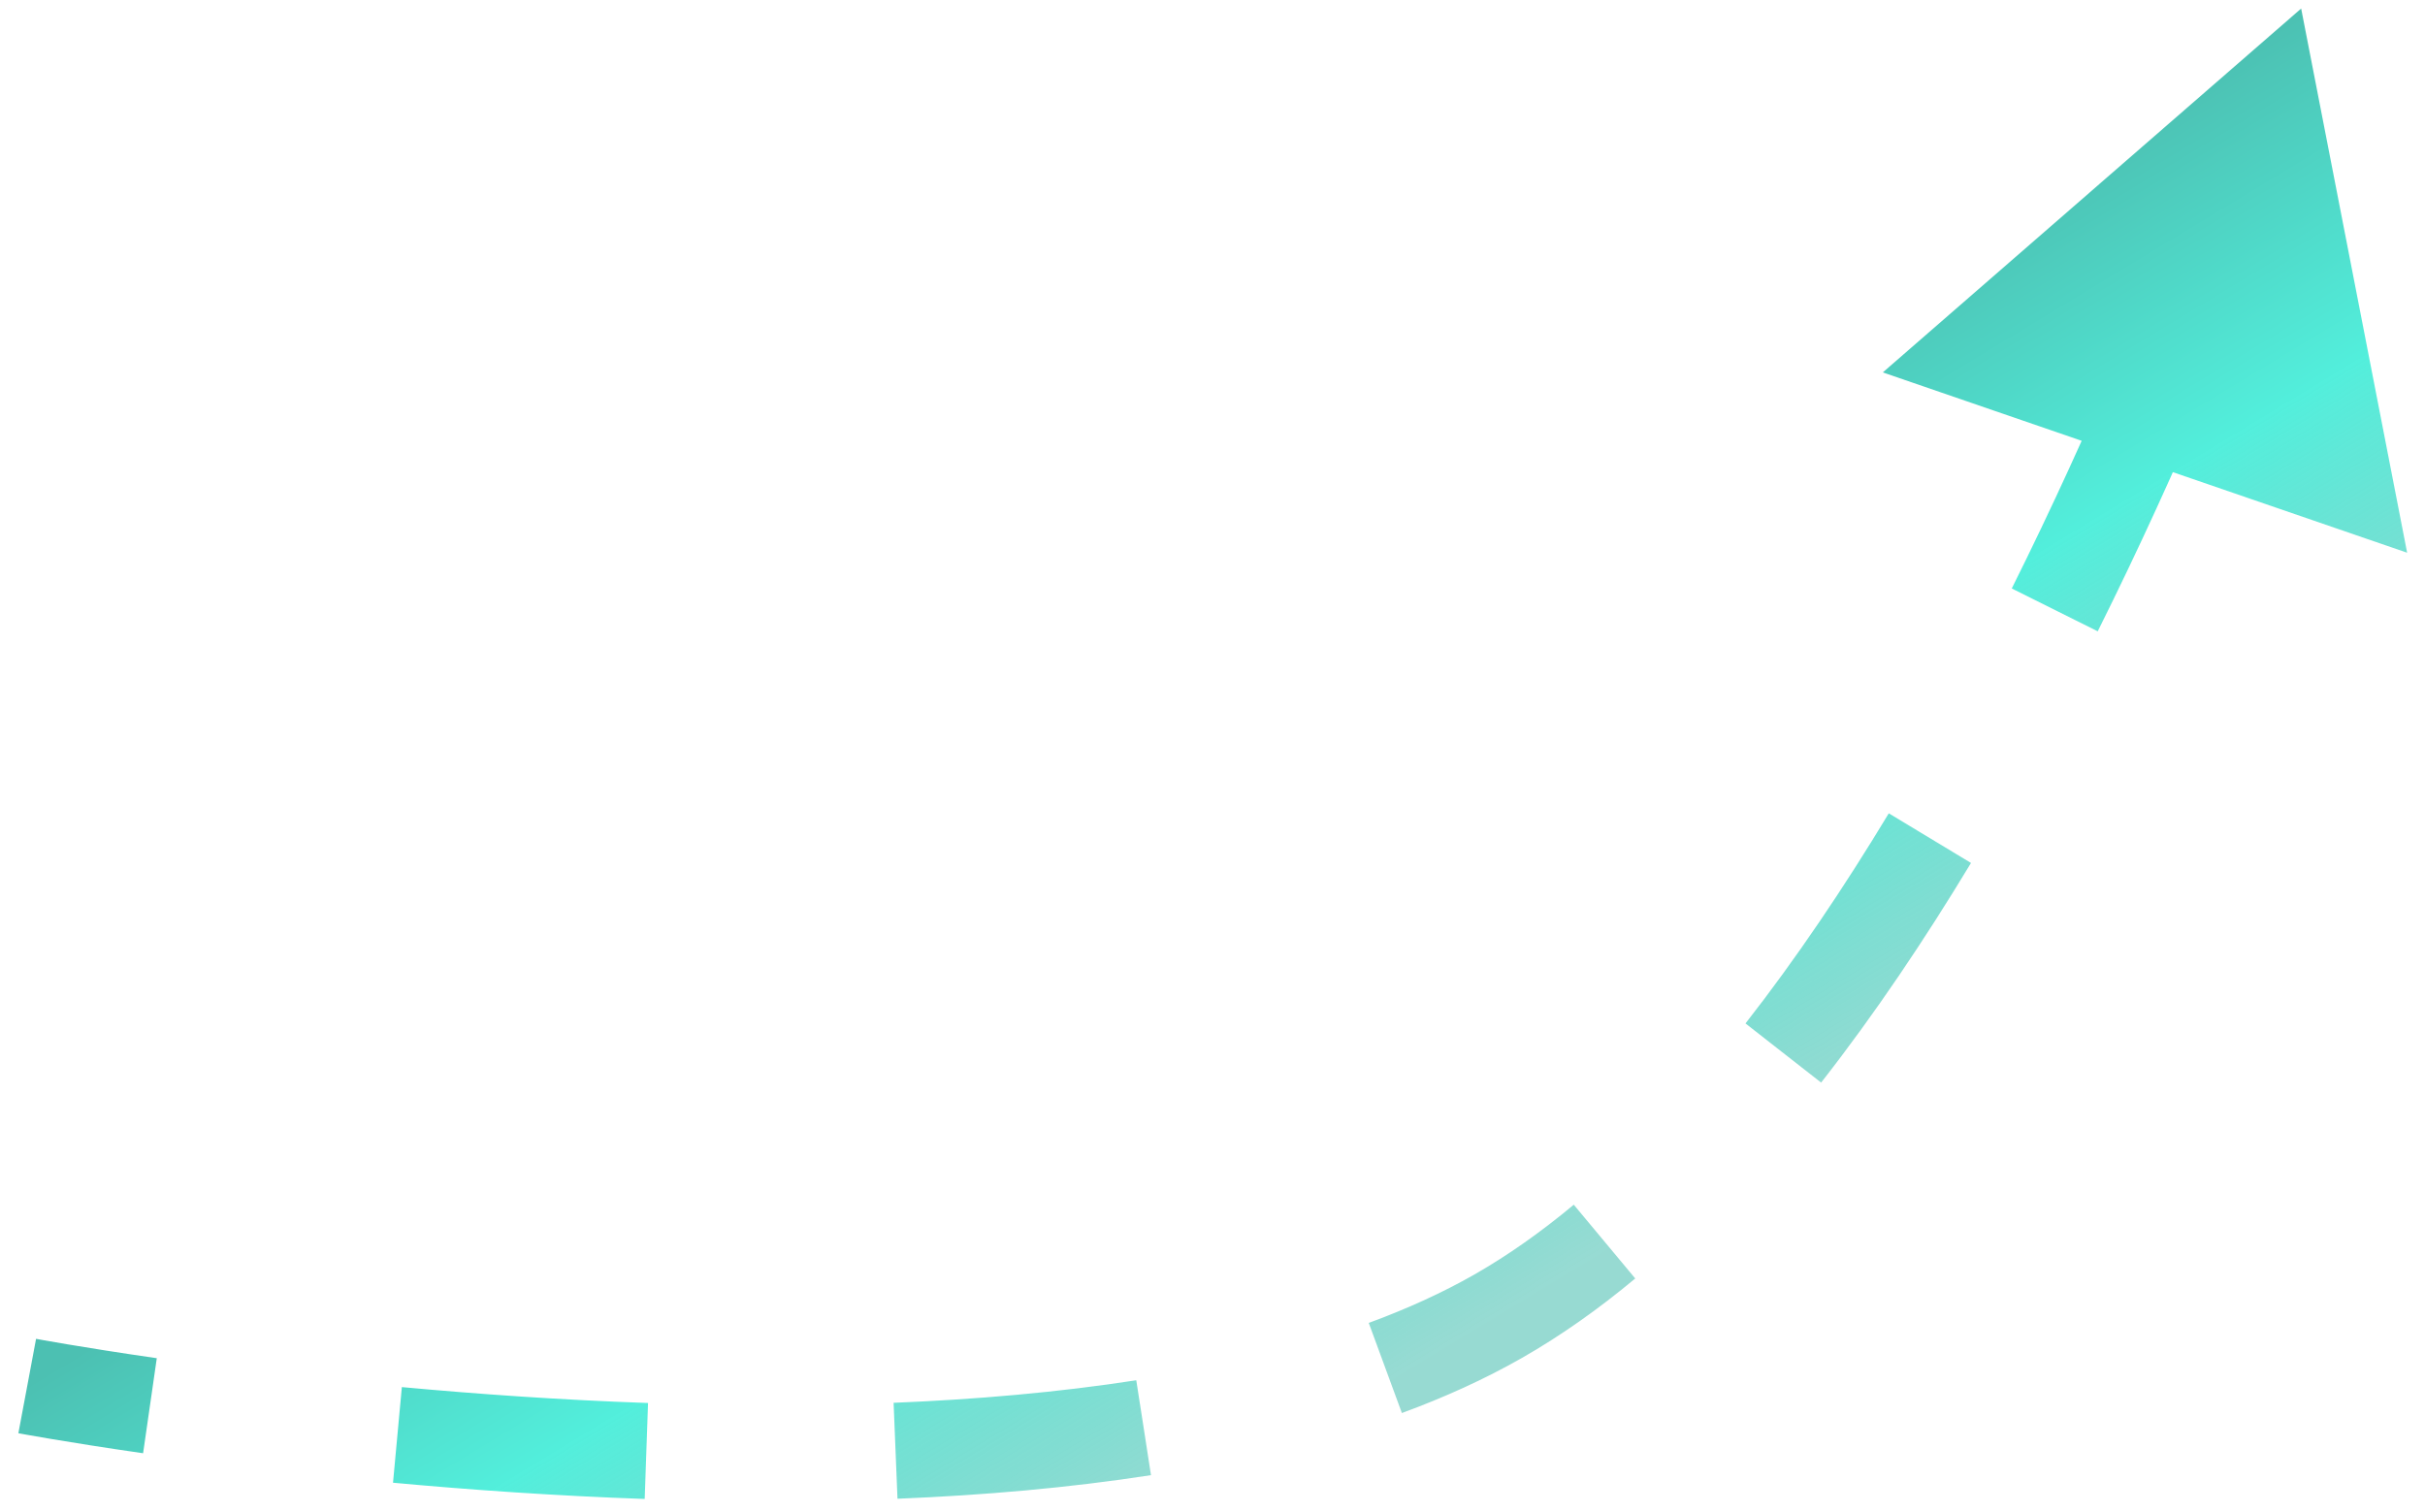 <?xml version="1.0" encoding="UTF-8"?> <svg xmlns="http://www.w3.org/2000/svg" width="101" height="63" viewBox="0 0 101 63" fill="none"> <path opacity="0.7" d="M62.403 54.825L61.907 53.957L61.907 53.957L62.403 54.825ZM95.842 0.356L87.129 7.934L98.049 11.69L95.842 0.356ZM1.134 57.737C0.949 58.719 0.949 58.719 0.95 58.719C0.95 58.719 0.95 58.719 0.95 58.719C0.95 58.719 0.95 58.719 0.95 58.72C0.95 58.72 0.951 58.72 0.951 58.72C0.952 58.72 0.954 58.72 0.956 58.721C0.96 58.721 0.966 58.722 0.974 58.724C0.989 58.727 1.012 58.731 1.042 58.737C1.102 58.748 1.191 58.764 1.308 58.784C1.54 58.826 1.883 58.886 2.325 58.96C3.21 59.108 4.495 59.315 6.102 59.546L6.388 57.567C4.798 57.337 3.527 57.134 2.656 56.987C2.22 56.914 1.884 56.856 1.658 56.815C1.545 56.795 1.459 56.78 1.402 56.769C1.374 56.764 1.352 56.76 1.338 56.757C1.331 56.756 1.326 56.755 1.323 56.755C1.321 56.754 1.32 56.754 1.319 56.754C1.319 56.754 1.318 56.754 1.318 56.754C1.318 56.754 1.318 56.754 1.318 56.754C1.318 56.754 1.318 56.754 1.318 56.754C1.318 56.754 1.318 56.754 1.134 57.737ZM16.461 60.769C19.67 61.065 23.203 61.312 26.885 61.441L26.955 59.442C23.317 59.315 19.822 59.07 16.645 58.777L16.461 60.769ZM37.34 61.432C40.873 61.289 44.402 60.984 47.785 60.46L47.479 58.484C44.186 58.994 40.733 59.293 37.259 59.434L37.34 61.432ZM58.043 57.923C59.77 57.288 61.4 56.55 62.899 55.694L61.907 53.957C60.519 54.749 58.993 55.443 57.353 56.046L58.043 57.923ZM62.899 55.694C64.47 54.797 65.993 53.716 67.467 52.488L66.187 50.951C64.789 52.116 63.362 53.127 61.907 53.957L62.899 55.694ZM75.061 44.48C77.264 41.665 79.326 38.594 81.235 35.43L79.523 34.397C77.646 37.507 75.629 40.51 73.486 43.248L75.061 44.48ZM86.474 25.852C88.19 22.41 89.716 19.041 91.033 15.943L89.192 15.16C87.888 18.227 86.379 21.56 84.684 24.959L86.474 25.852ZM62.403 54.825L61.411 53.089L61.411 53.089L62.403 54.825ZM95.842 0.356L78.418 15.513L100.256 23.024L95.842 0.356ZM1.134 57.737C0.765 59.702 0.765 59.702 0.765 59.702C0.765 59.702 0.765 59.702 0.765 59.702C0.766 59.702 0.766 59.702 0.766 59.703C0.766 59.703 0.767 59.703 0.768 59.703C0.769 59.703 0.771 59.703 0.773 59.704C0.777 59.705 0.784 59.706 0.792 59.707C0.808 59.71 0.832 59.715 0.862 59.72C0.924 59.731 1.014 59.748 1.132 59.769C1.368 59.811 1.714 59.871 2.16 59.946C3.051 60.096 4.344 60.303 5.96 60.536L6.53 56.577C4.949 56.349 3.686 56.146 2.822 56.001C2.389 55.929 2.057 55.871 1.834 55.831C1.722 55.811 1.638 55.796 1.582 55.785C1.554 55.781 1.534 55.777 1.52 55.774C1.514 55.773 1.509 55.772 1.506 55.772C1.504 55.771 1.503 55.771 1.503 55.771C1.503 55.771 1.502 55.771 1.502 55.771C1.502 55.771 1.502 55.771 1.502 55.771C1.502 55.771 1.502 55.771 1.502 55.771C1.502 55.771 1.502 55.771 1.134 57.737ZM16.369 61.764C19.593 62.062 23.146 62.311 26.851 62.44L26.99 58.443C23.374 58.317 19.898 58.073 16.737 57.781L16.369 61.764ZM37.38 62.431C40.943 62.287 44.51 61.98 47.938 61.449L47.325 57.496C44.077 57.999 40.664 58.295 37.218 58.435L37.38 62.431ZM58.388 58.861C60.159 58.21 61.84 57.45 63.395 56.562L61.411 53.089C60.079 53.849 58.604 54.52 57.008 55.107L58.388 58.861ZM63.395 56.562C65.024 55.632 66.596 54.516 68.107 53.256L65.547 50.183C64.187 51.316 62.808 52.291 61.411 53.089L63.395 56.562ZM75.849 45.096C78.081 42.243 80.167 39.137 82.091 35.947L78.667 33.88C76.806 36.964 74.811 39.932 72.699 42.632L75.849 45.096ZM87.369 26.298C89.096 22.836 90.63 19.447 91.953 16.334L88.272 14.769C86.975 17.821 85.474 21.135 83.789 24.513L87.369 26.298Z" fill="url(#paint0_linear_3_414)"></path> <defs> <linearGradient id="paint0_linear_3_414" x1="48.488" y1="29.046" x2="63.654" y2="54.078" gradientUnits="userSpaceOnUse"> <stop stop-color="#00A692"></stop> <stop offset="0.469" stop-color="#09E8CD"></stop> <stop offset="1" stop-color="#00A692" stop-opacity="0.58"></stop> </linearGradient> </defs> </svg> 